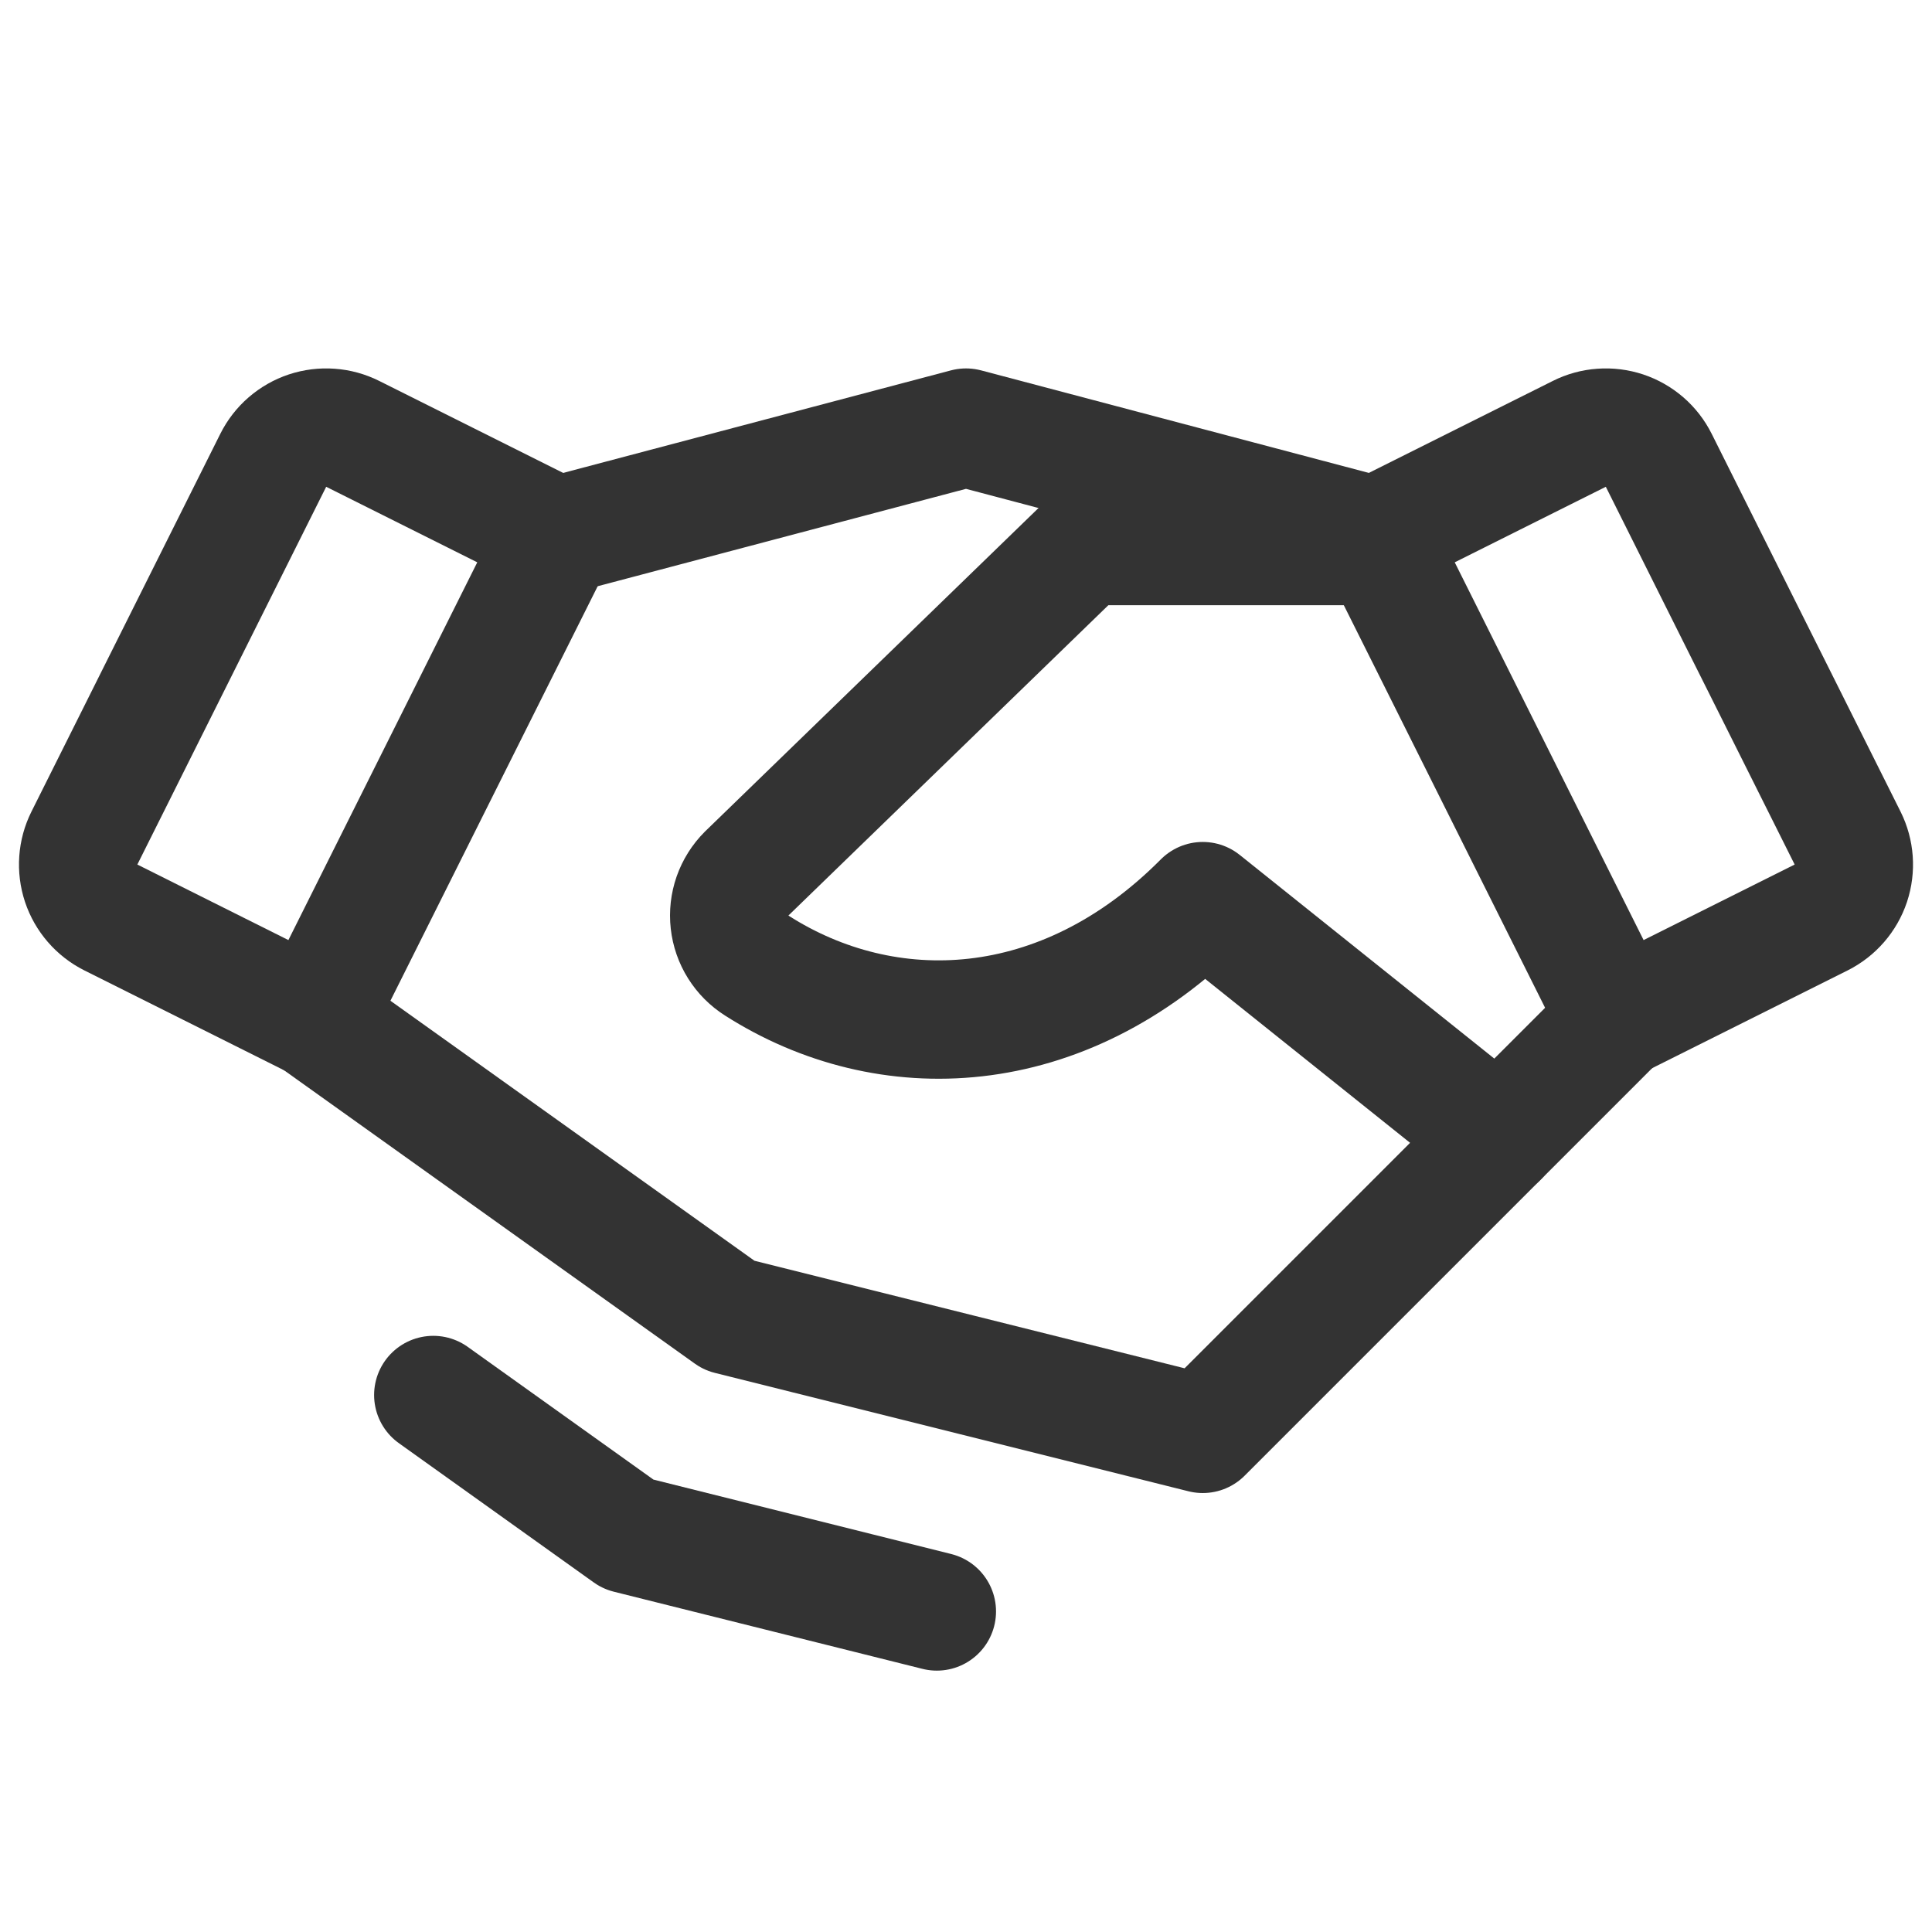 <svg xmlns="http://www.w3.org/2000/svg" width="51" height="51" viewBox="0 0 51 51" fill="none">
  <g clip-path="url(#clip0_595_7361)">
    <path d="M39.562 30.038L31.75 37.85L19.25 34.725L8.312 26.913" stroke="#333333" stroke-width="3.125" stroke-linecap="round" stroke-linejoin="round"/>
    <path d="M14.695 14.145L25.5 11.288L36.305 14.145" stroke="#333333" stroke-width="3.125" stroke-linecap="round" stroke-linejoin="round"/>
    <path d="M7.213 12.151L2.228 22.123C2.043 22.494 2.013 22.922 2.143 23.316C2.274 23.708 2.556 24.033 2.926 24.219L8.312 26.912L14.695 14.145L9.311 11.453C9.127 11.361 8.927 11.306 8.722 11.292C8.518 11.277 8.312 11.303 8.117 11.367C7.922 11.432 7.742 11.535 7.587 11.669C7.432 11.803 7.305 11.967 7.213 12.151Z" stroke="#333333" stroke-width="3.125" stroke-linecap="round" stroke-linejoin="round"/>
    <path d="M42.688 26.912L48.074 24.219C48.444 24.033 48.726 23.708 48.857 23.316C48.987 22.922 48.957 22.494 48.772 22.123L43.787 12.151C43.695 11.967 43.568 11.803 43.413 11.669C43.258 11.535 43.078 11.432 42.883 11.367C42.688 11.303 42.482 11.277 42.278 11.292C42.073 11.306 41.873 11.361 41.69 11.453L36.305 14.145L42.688 26.912Z" stroke="#333333" stroke-width="3.125" stroke-linecap="round" stroke-linejoin="round"/>
    <path d="M36.437 14.413H28.625L19.707 23.063C19.541 23.229 19.415 23.43 19.337 23.651C19.26 23.872 19.233 24.108 19.259 24.341C19.285 24.574 19.362 24.798 19.487 24.997C19.611 25.195 19.778 25.363 19.977 25.489C23.396 27.674 28.039 27.524 31.75 23.788L39.562 30.038L42.687 26.913" stroke="#333333" stroke-width="3.125" stroke-linecap="round" stroke-linejoin="round"/>
    <path d="M24.73 42.538L16.582 40.501L11.438 36.825" stroke="#333333" stroke-width="3.125" stroke-linecap="round" stroke-linejoin="round"/>
  </g>
  <defs>
    <clipPath id="clip0_595_7361">
      <rect width="50" height="50" fill="#333333" transform="translate(0.5 0.35)"/>
    </clipPath>
  </defs>
</svg>